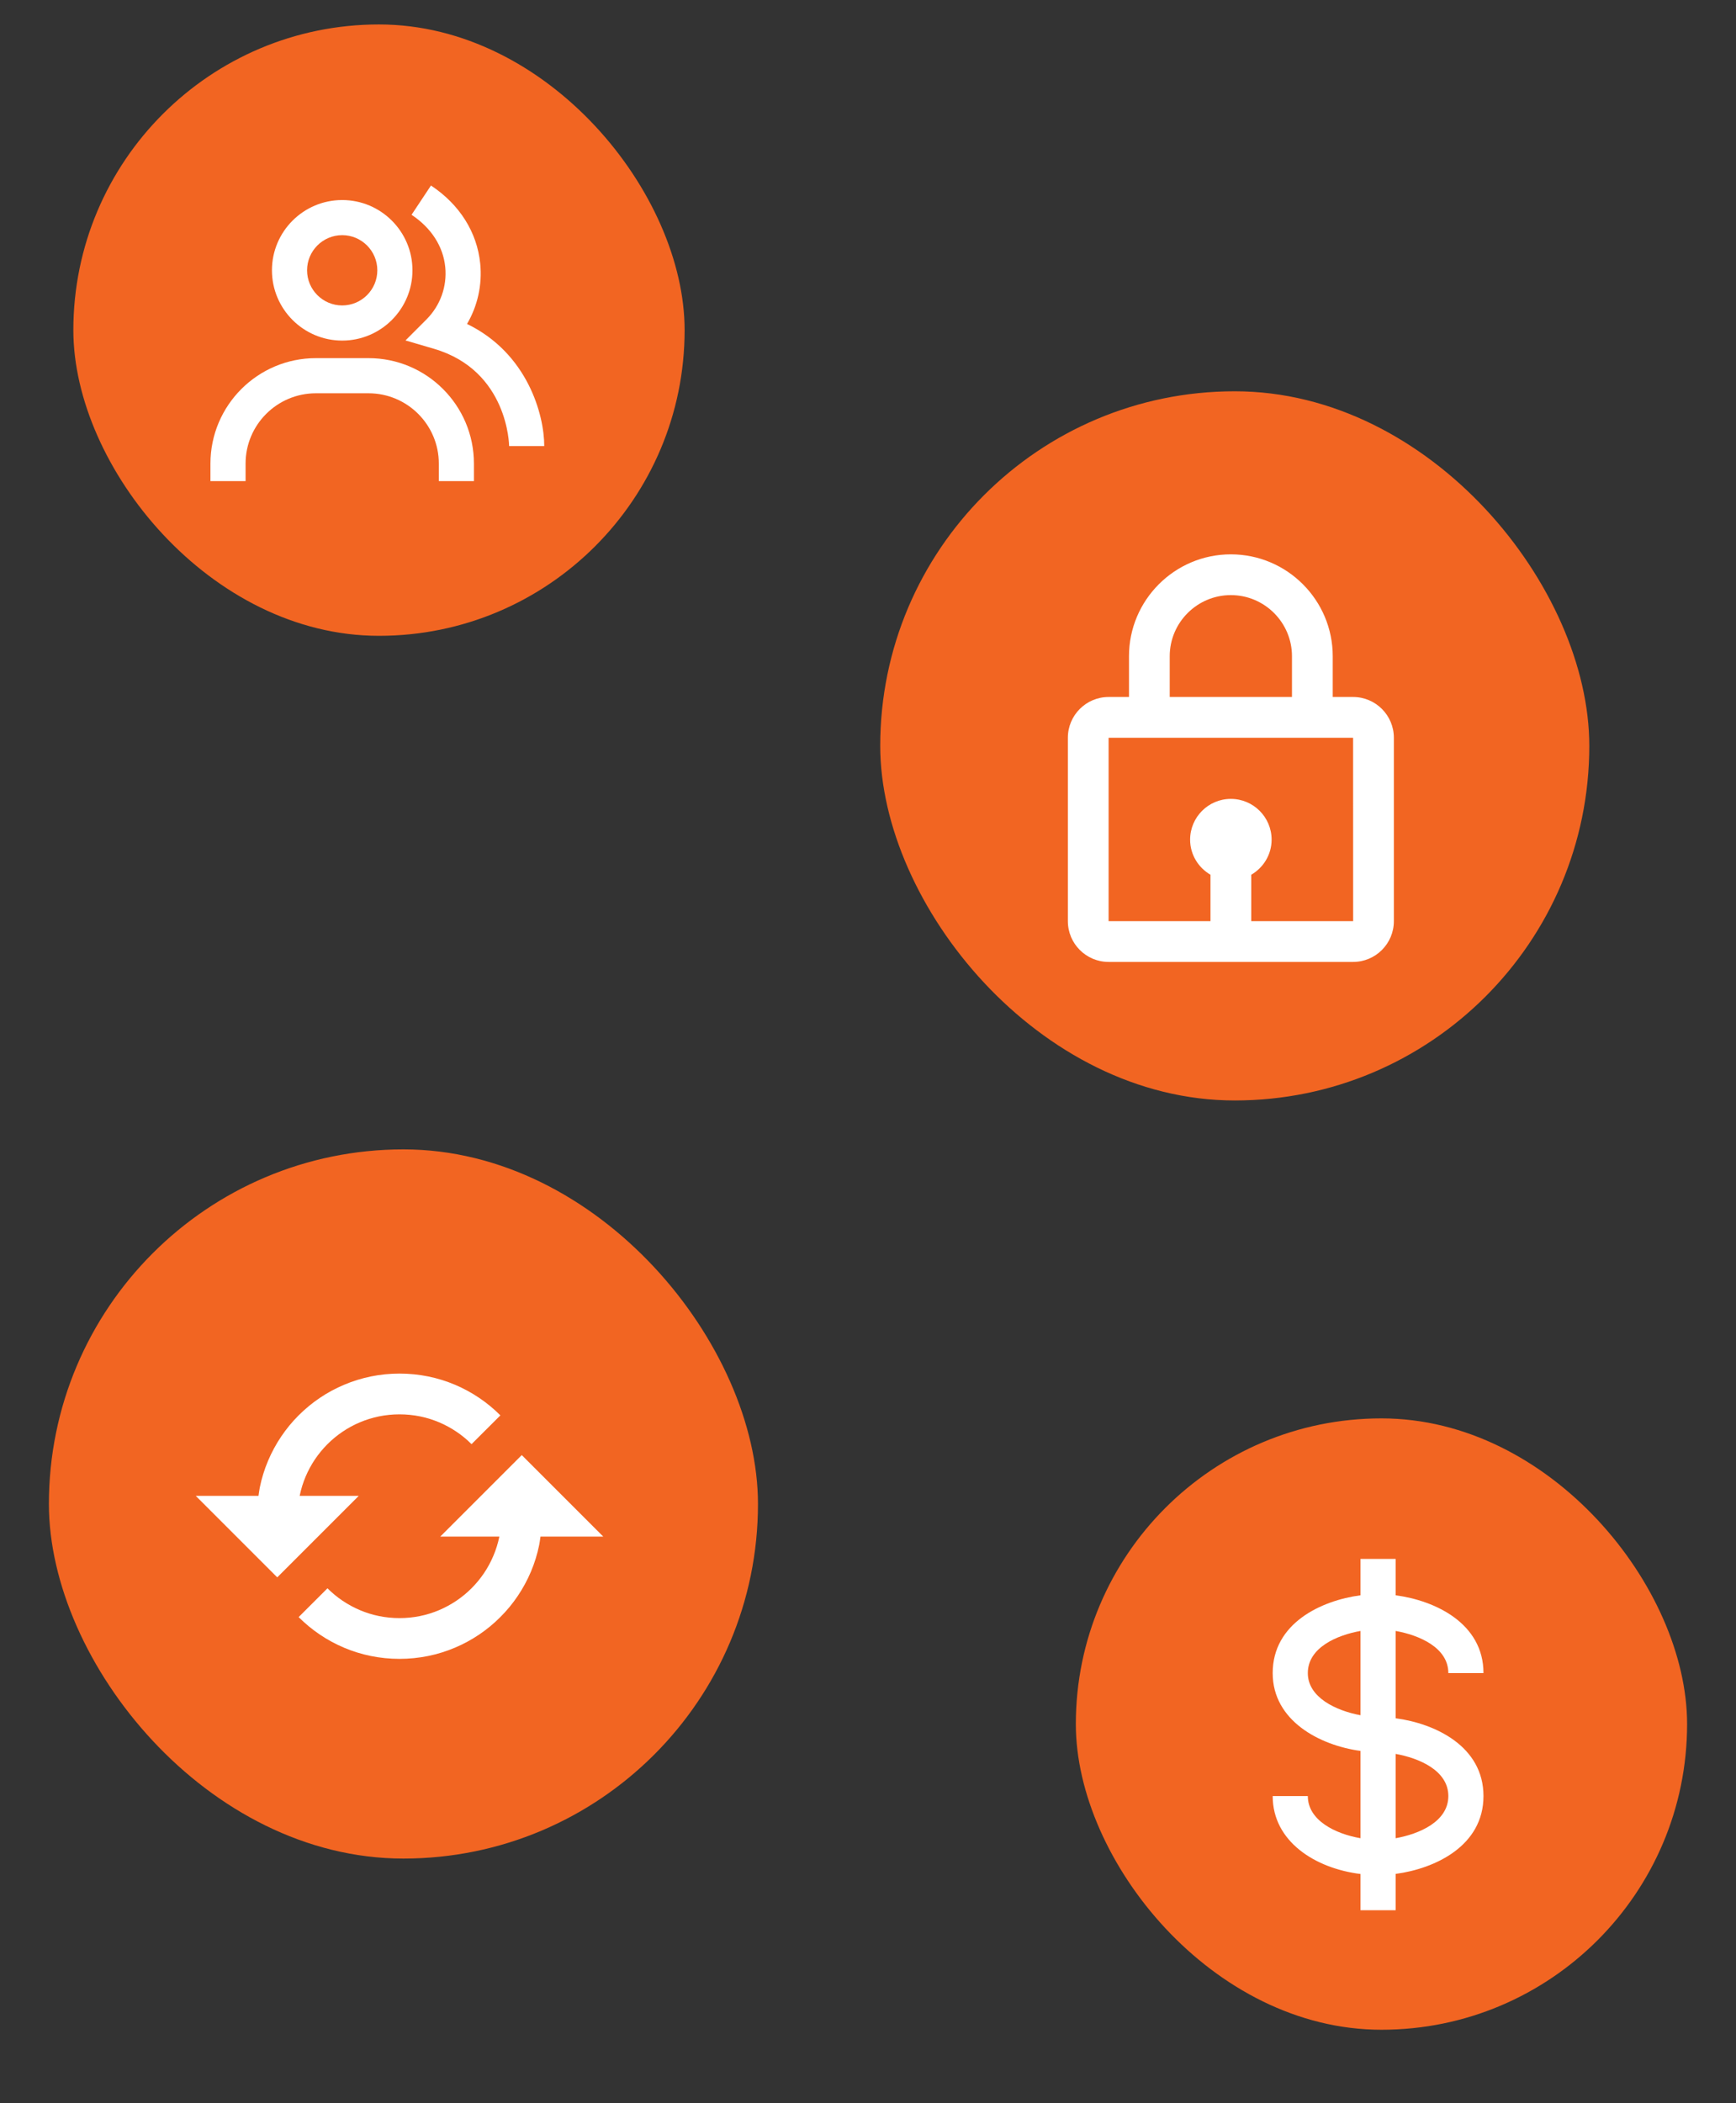 <svg xmlns="http://www.w3.org/2000/svg" width="71" height="86" viewBox="0 0 71 86" fill="none"><rect x="0" y="0" width="71" height="86" fill="#333333" stroke="none"/><rect x="3" y="1" width="25" height="25" rx="12.5" fill="#F26522"></rect><path d="M19.101 13.247C19.534 12.508 19.727 11.646 19.64 10.776C19.511 9.494 18.796 8.361 17.626 7.586L16.832 8.783C17.636 9.316 18.126 10.075 18.21 10.919C18.289 11.713 18.009 12.495 17.44 13.064L16.584 13.921L17.746 14.262C20.787 15.153 20.822 18.21 20.822 18.241H22.259C22.259 16.956 21.572 14.444 19.101 13.247Z" fill="white"></path><path d="M13.995 13.927C15.58 13.927 16.869 12.638 16.869 11.053C16.869 9.468 15.58 8.18 13.995 8.18C12.411 8.18 11.122 9.468 11.122 11.053C11.122 12.638 12.411 13.927 13.995 13.927ZM13.995 9.616C14.788 9.616 15.432 10.261 15.432 11.053C15.432 11.846 14.788 12.49 13.995 12.49C13.203 12.49 12.559 11.846 12.559 11.053C12.559 10.261 13.203 9.616 13.995 9.616ZM15.073 14.645H12.918C10.541 14.645 8.607 16.578 8.607 18.956V19.674H10.044V18.956C10.044 17.371 11.333 16.082 12.918 16.082H15.073C16.658 16.082 17.947 17.371 17.947 18.956V19.674H19.383V18.956C19.383 16.578 17.45 14.645 15.073 14.645Z" fill="white"></path><rect x="36" y="16" width="29" height="29" rx="14.5" fill="#F26522"></rect><path d="M50.34 22.668C48.043 22.668 46.174 24.537 46.174 26.835V28.501H45.34C44.421 28.501 43.674 29.249 43.674 30.168V37.668C43.674 38.587 44.421 39.335 45.34 39.335H55.34C56.26 39.335 57.007 38.587 57.007 37.668V30.168C57.007 29.249 56.26 28.501 55.34 28.501H54.507V26.835C54.507 24.537 52.638 22.668 50.34 22.668ZM47.84 26.835C47.84 25.456 48.962 24.335 50.34 24.335C51.719 24.335 52.84 25.456 52.84 26.835V28.501H47.84V26.835ZM55.342 37.668H51.174V35.77C51.67 35.48 52.007 34.949 52.007 34.335C52.007 33.416 51.26 32.668 50.34 32.668C49.421 32.668 48.674 33.416 48.674 34.335C48.674 34.948 49.011 35.48 49.507 35.77V37.668H45.34V30.168H55.34L55.342 37.668Z" fill="white"></path><rect x="44" y="58" width="25" height="25" rx="12.5" fill="#F26522"></rect><path d="M59.235 68.416H60.672C60.672 66.378 58.692 65.448 57.08 65.234V63.746H55.643V65.234C54.03 65.448 52.051 66.378 52.051 68.416C52.051 70.36 53.966 71.37 55.643 71.598V75.168C54.602 74.988 53.488 74.433 53.488 73.444H52.051C52.051 75.304 53.793 76.403 55.643 76.631V77.395V78.114H57.08V77.395V76.627C58.692 76.413 60.672 75.482 60.672 73.444C60.672 71.406 58.692 70.477 57.08 70.263V66.692C58.035 66.863 59.235 67.368 59.235 68.416ZM53.488 68.416C53.488 67.368 54.687 66.863 55.643 66.692V70.139C54.658 69.957 53.488 69.419 53.488 68.416ZM59.235 73.444C59.235 74.493 58.035 74.997 57.08 75.168V71.72C58.035 71.892 59.235 72.396 59.235 73.444Z" fill="white"></path><rect x="2" y="47" width="29" height="29" rx="14.5" fill="#F26522"></rect><path d="M14.672 61.168H12.257C12.257 61.165 12.257 61.163 12.258 61.16C12.312 60.894 12.393 60.632 12.5 60.379C12.605 60.132 12.734 59.894 12.884 59.671C13.033 59.451 13.204 59.244 13.393 59.054C13.582 58.866 13.789 58.694 14.011 58.545C14.232 58.395 14.47 58.267 14.717 58.162C14.969 58.055 15.232 57.974 15.499 57.919C16.047 57.807 16.63 57.807 17.181 57.919C17.446 57.974 17.709 58.055 17.962 58.162C18.208 58.266 18.446 58.396 18.67 58.546C18.892 58.695 19.098 58.866 19.285 59.054L20.465 57.877C20.203 57.614 19.912 57.374 19.602 57.164C19.291 56.954 18.957 56.773 18.612 56.626C18.258 56.476 17.888 56.362 17.516 56.286C16.747 56.129 15.933 56.129 15.167 56.286C14.793 56.363 14.423 56.477 14.07 56.627C13.721 56.774 13.387 56.954 13.078 57.164C12.769 57.372 12.479 57.612 12.214 57.876C11.949 58.14 11.71 58.431 11.503 58.739C11.293 59.049 11.112 59.383 10.965 59.73C10.815 60.084 10.701 60.453 10.625 60.826C10.602 60.939 10.589 61.054 10.572 61.168H8.006L11.339 64.501L14.672 61.168ZM18.006 62.834H20.422C20.421 62.837 20.422 62.839 20.421 62.841C20.366 63.111 20.284 63.374 20.177 63.623C20.075 63.867 19.946 64.105 19.795 64.329C19.646 64.549 19.474 64.758 19.284 64.948C19.097 65.135 18.89 65.306 18.668 65.456C18.445 65.606 18.207 65.735 17.961 65.84C17.708 65.947 17.446 66.029 17.179 66.083C16.632 66.195 16.048 66.195 15.498 66.083C15.232 66.029 14.97 65.947 14.717 65.84C14.47 65.735 14.232 65.606 14.009 65.456C13.789 65.308 13.582 65.136 13.393 64.948L12.214 66.126C12.478 66.39 12.769 66.63 13.077 66.838C13.387 67.048 13.721 67.229 14.068 67.376C14.422 67.526 14.791 67.64 15.164 67.716C15.548 67.794 15.943 67.834 16.339 67.834C16.735 67.834 17.13 67.794 17.512 67.716C17.887 67.64 18.257 67.525 18.61 67.375C18.956 67.229 19.289 67.048 19.6 66.838C19.91 66.629 20.202 66.388 20.462 66.126C20.727 65.862 20.967 65.571 21.175 65.262C21.387 64.948 21.568 64.614 21.712 64.273C21.861 63.923 21.975 63.554 22.052 63.176C22.075 63.064 22.088 62.949 22.105 62.834H24.672L21.339 59.501L18.006 62.834Z" fill="white"></path></svg>